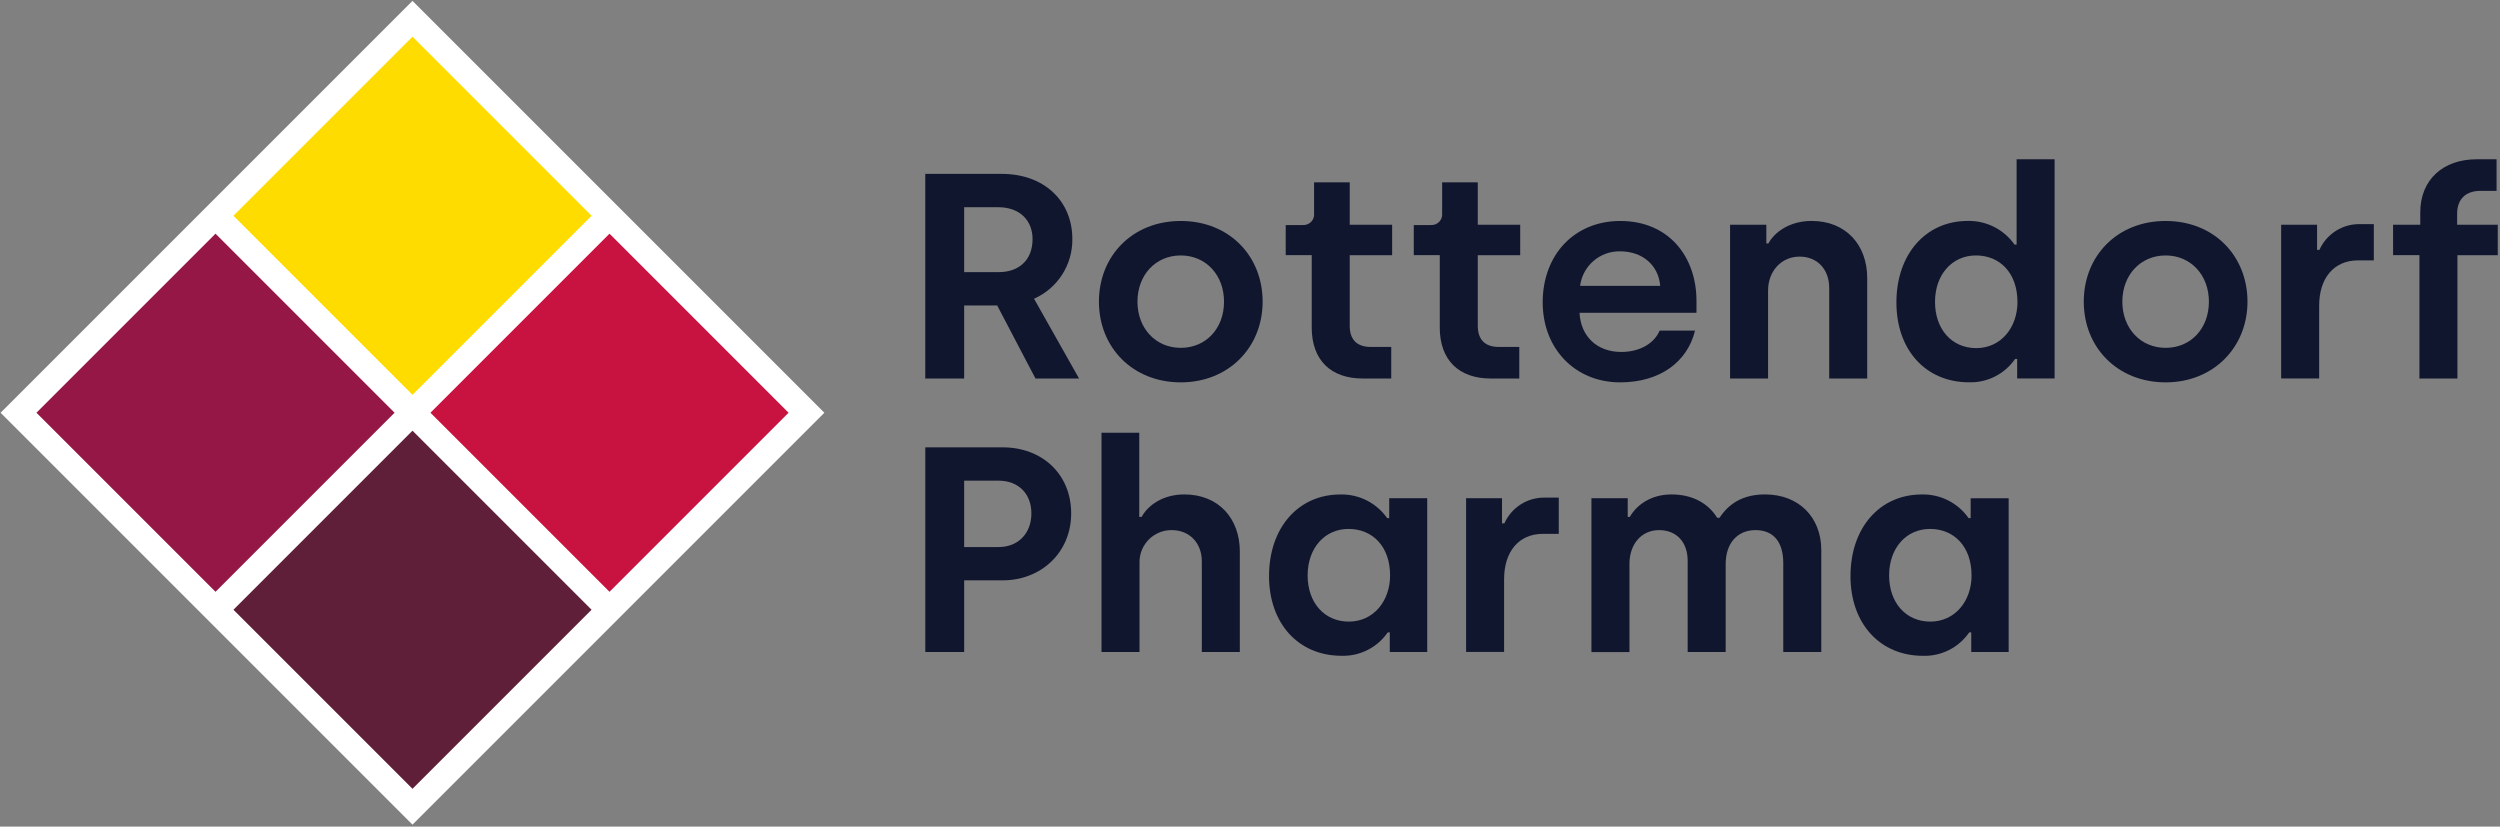 <svg width="744" height="246" viewBox="0 0 744 246" fill="none" xmlns="http://www.w3.org/2000/svg">
<rect x="0" y="0" width="744" height="246" fill="#808080" stroke="none"/>
<g clip-path="url(#clip0_19_3)">
<path d="M275.36 51.75H298.16C310.6 51.75 319.13 59.67 319.13 71.15C319.22 78.81 314.74 85.8 307.73 88.9L321.13 112.65H308.16L296.76 90.9H286.93V112.65H275.36V51.75ZM297.28 80.98C303.02 80.98 307.29 77.59 307.29 71.15C307.29 65.67 303.55 61.67 297.11 61.67H286.93V80.99H297.28V80.98Z" fill="#11162F"/>
<path d="M327.04 89.77C327.04 76.2 336.96 65.76 351.4 65.76C365.84 65.76 375.76 76.2 375.76 89.77C375.76 103.34 365.67 113.79 351.4 113.79C337.13 113.79 327.04 103.44 327.04 89.78M364.27 89.77C364.27 81.85 358.87 76.02 351.39 76.02C343.91 76.02 338.51 81.85 338.51 89.77C338.51 97.69 343.91 103.52 351.39 103.52C358.87 103.52 364.27 97.78 364.27 89.77Z" fill="#11162F"/>
<path d="M390.37 97.42V75.93H382.63V66.97H387.76C389.5 67.06 390.99 65.73 391.08 63.99C391.08 63.82 391.08 63.66 391.07 63.49V54.27H401.68V66.89H414.3V75.94H401.68V96.99C401.68 100.82 403.59 103.25 407.94 103.25H414.03V112.65H405.59C396.11 112.65 390.36 107.26 390.36 97.42" fill="#11162F"/>
<path d="M428.48 97.42V75.93H420.74V66.97H425.87C427.61 67.06 429.1 65.73 429.19 63.99C429.19 63.82 429.19 63.66 429.18 63.49V54.27H439.79V66.89H452.41V75.94H439.79V96.99C439.79 100.82 441.7 103.25 446.05 103.25H452.14V112.65H443.7C434.22 112.65 428.47 107.26 428.47 97.42" fill="#11162F"/>
<path d="M459.1 90.03C459.1 75.59 468.76 65.76 482.16 65.76C496.86 65.76 504.87 76.64 504.87 89.51V93.08H470.07C470.42 100.04 475.2 104.74 482.51 104.74C488.08 104.74 492.34 102.13 493.91 98.39H504.44C502.18 107.7 494 113.79 482.17 113.79C468.68 113.79 459.11 103.7 459.11 90.04M494.08 85.07C493.56 78.89 488.77 74.8 482.16 74.8C476.15 74.67 471 79.1 470.24 85.07H494.08Z" fill="#11162F"/>
<path d="M514.87 66.88H525.66V72.45H526.27C528.1 69.06 532.62 65.75 539.15 65.75C549.42 65.75 555.68 72.97 555.68 82.72V112.65H544.37V85.68C544.37 80.11 540.8 76.37 535.58 76.37C530.1 76.37 526.18 80.72 526.18 86.46V112.65H514.87V66.89V66.88Z" fill="#11162F"/>
<path d="M564.37 90.03C564.37 75.67 573.07 65.75 585.6 65.75C591.13 65.63 596.35 68.27 599.53 72.8H600.14V47.39H611.45V112.64H600.31V106.81H599.7C596.6 111.31 591.42 113.94 585.95 113.77C573.16 113.77 564.37 104.2 564.37 90.02M600.39 89.85C600.39 81.24 595.17 76.02 588.04 76.02C580.91 76.02 575.86 81.76 575.86 89.85C575.86 97.94 580.82 103.6 588.13 103.6C595.44 103.6 600.4 97.51 600.4 89.85" fill="#11162F"/>
<path d="M620.13 89.77C620.13 76.2 630.05 65.76 644.49 65.76C658.93 65.76 668.85 76.2 668.85 89.77C668.85 103.34 658.76 113.79 644.49 113.79C630.22 113.79 620.13 103.44 620.13 89.78M657.37 89.77C657.37 81.85 651.97 76.02 644.49 76.02C637.01 76.02 631.61 81.85 631.61 89.77C631.61 97.69 637.01 103.52 644.49 103.52C651.97 103.52 657.37 97.78 657.37 89.77Z" fill="#11162F"/>
<path d="M678.86 66.88H689.56V74.36H690.26C692.37 69.64 697.09 66.62 702.27 66.7H706.45V77.49H701.75C694.53 77.49 690.18 82.8 690.18 90.98V112.64H678.87V66.88H678.86Z" fill="#11162F"/>
<path d="M720.01 75.93H712.18V66.88H720.27V63.23C720.27 53.4 727.14 47.4 737.06 47.4H742.98V56.8H738.2C733.33 56.8 731.24 59.76 731.24 63.59V66.89H743.33V75.94H731.33V112.66H720.02V75.94L720.01 75.93Z" fill="#11162F"/>
<path d="M275.36 133.13H298.42C310.08 133.13 318.78 141.05 318.78 152.79C318.78 164.53 309.73 172.71 298.42 172.71H286.94V194.03H275.37V133.13H275.36ZM297.2 162.8C303.03 162.8 306.94 158.71 306.94 152.79C306.94 146.87 303.02 143.05 297.2 143.05H286.93V162.8H297.2Z" fill="#11162F"/>
<path d="M327.82 128.78H339.04V153.84H339.74C341.57 150.45 346.01 147.14 352.44 147.14C362.71 147.14 368.97 154.36 368.97 164.11V194.04H357.66V167.07C357.66 161.5 353.92 157.76 348.7 157.76C343.45 157.72 339.17 161.94 339.12 167.18C339.12 167.32 339.12 167.45 339.12 167.59V194.04H327.81V128.79L327.82 128.78Z" fill="#11162F"/>
<path d="M377.67 171.42C377.67 157.06 386.37 147.15 398.9 147.15C404.43 147.03 409.65 149.67 412.82 154.19H413.43V148.27H424.74V194.03H413.6V188.2H412.99C409.89 192.7 404.71 195.33 399.24 195.16C386.45 195.16 377.66 185.59 377.66 171.41M413.69 171.24C413.69 162.63 408.47 157.41 401.33 157.41C394.19 157.41 389.15 163.15 389.15 171.24C389.15 179.33 394.11 184.99 401.42 184.99C408.73 184.99 413.69 178.9 413.69 171.24Z" fill="#11162F"/>
<path d="M436.3 148.27H447V155.75H447.7C449.81 151.03 454.53 148.01 459.71 148.09H463.89V158.87H459.19C451.97 158.87 447.62 164.18 447.62 172.36V194.02H436.31V148.26L436.3 148.27Z" fill="#11162F"/>
<path d="M473.62 148.27H484.41V153.84H485.02C487.02 150.36 491.2 147.14 497.46 147.14C503.72 147.14 508.42 149.84 511.03 154.1H511.73C514.86 149.31 519.39 147.14 525.3 147.14C535.39 147.14 542.01 154.01 542.01 163.67V194.04H530.7V167.59C530.7 161.33 527.83 157.76 522.44 157.76C517.05 157.76 513.56 161.67 513.56 167.85V194.04H502.25V166.9C502.25 161.33 498.94 157.76 493.72 157.76C488.5 157.76 484.93 161.94 484.93 167.77V194.05H473.61V148.29L473.62 148.27Z" fill="#11162F"/>
<path d="M550.71 171.42C550.71 157.06 559.41 147.15 571.94 147.15C577.47 147.03 582.69 149.67 585.86 154.2H586.47V148.28H597.78V194.04H586.64V188.21H586.03C582.93 192.71 577.75 195.34 572.28 195.17C559.49 195.17 550.7 185.6 550.7 171.42M586.73 171.24C586.73 162.63 581.51 157.41 574.38 157.41C567.25 157.41 562.2 163.15 562.2 171.24C562.2 179.33 567.16 184.99 574.47 184.99C581.78 184.99 586.74 178.9 586.74 171.24" fill="#11162F"/>
<path d="M122.754 0.26L0.177 122.837L122.754 245.414L245.331 122.837L122.754 0.26Z" fill="white"/>
<path d="M176.05 64.21C167.99 72.26 130 110.26 122.76 117.5L69.47 64.21C83 50.68 109.04 24.63 122.76 10.92C140.35 28.51 158.46 46.62 176.05 64.21Z" fill="#FFDC00"/>
<path d="M176.05 181.46C167.99 189.52 130 227.51 122.76 234.75L69.47 181.46C83.01 167.92 109.04 141.88 122.76 128.17C140.36 145.77 158.46 163.86 176.05 181.46Z" fill="#5F1F38"/>
<path d="M234.68 122.83C226.61 130.9 188.64 168.87 181.39 176.12L128.1 122.83C141.65 109.28 167.65 83.27 181.39 69.54C199.01 87.16 217.06 105.21 234.68 122.83Z" fill="#C81240"/>
<path d="M117.43 122.83C109.38 130.88 71.37 168.88 64.14 176.12L10.85 122.83C24.37 109.3 50.43 83.24 64.14 69.54C81.72 87.13 99.85 105.25 117.43 122.83Z" fill="#951746"/>
</g>
<defs>
<clipPath id="clip0_19_3">
<rect width="744" height="246" fill="white"/>
</clipPath>
</defs>
</svg>
